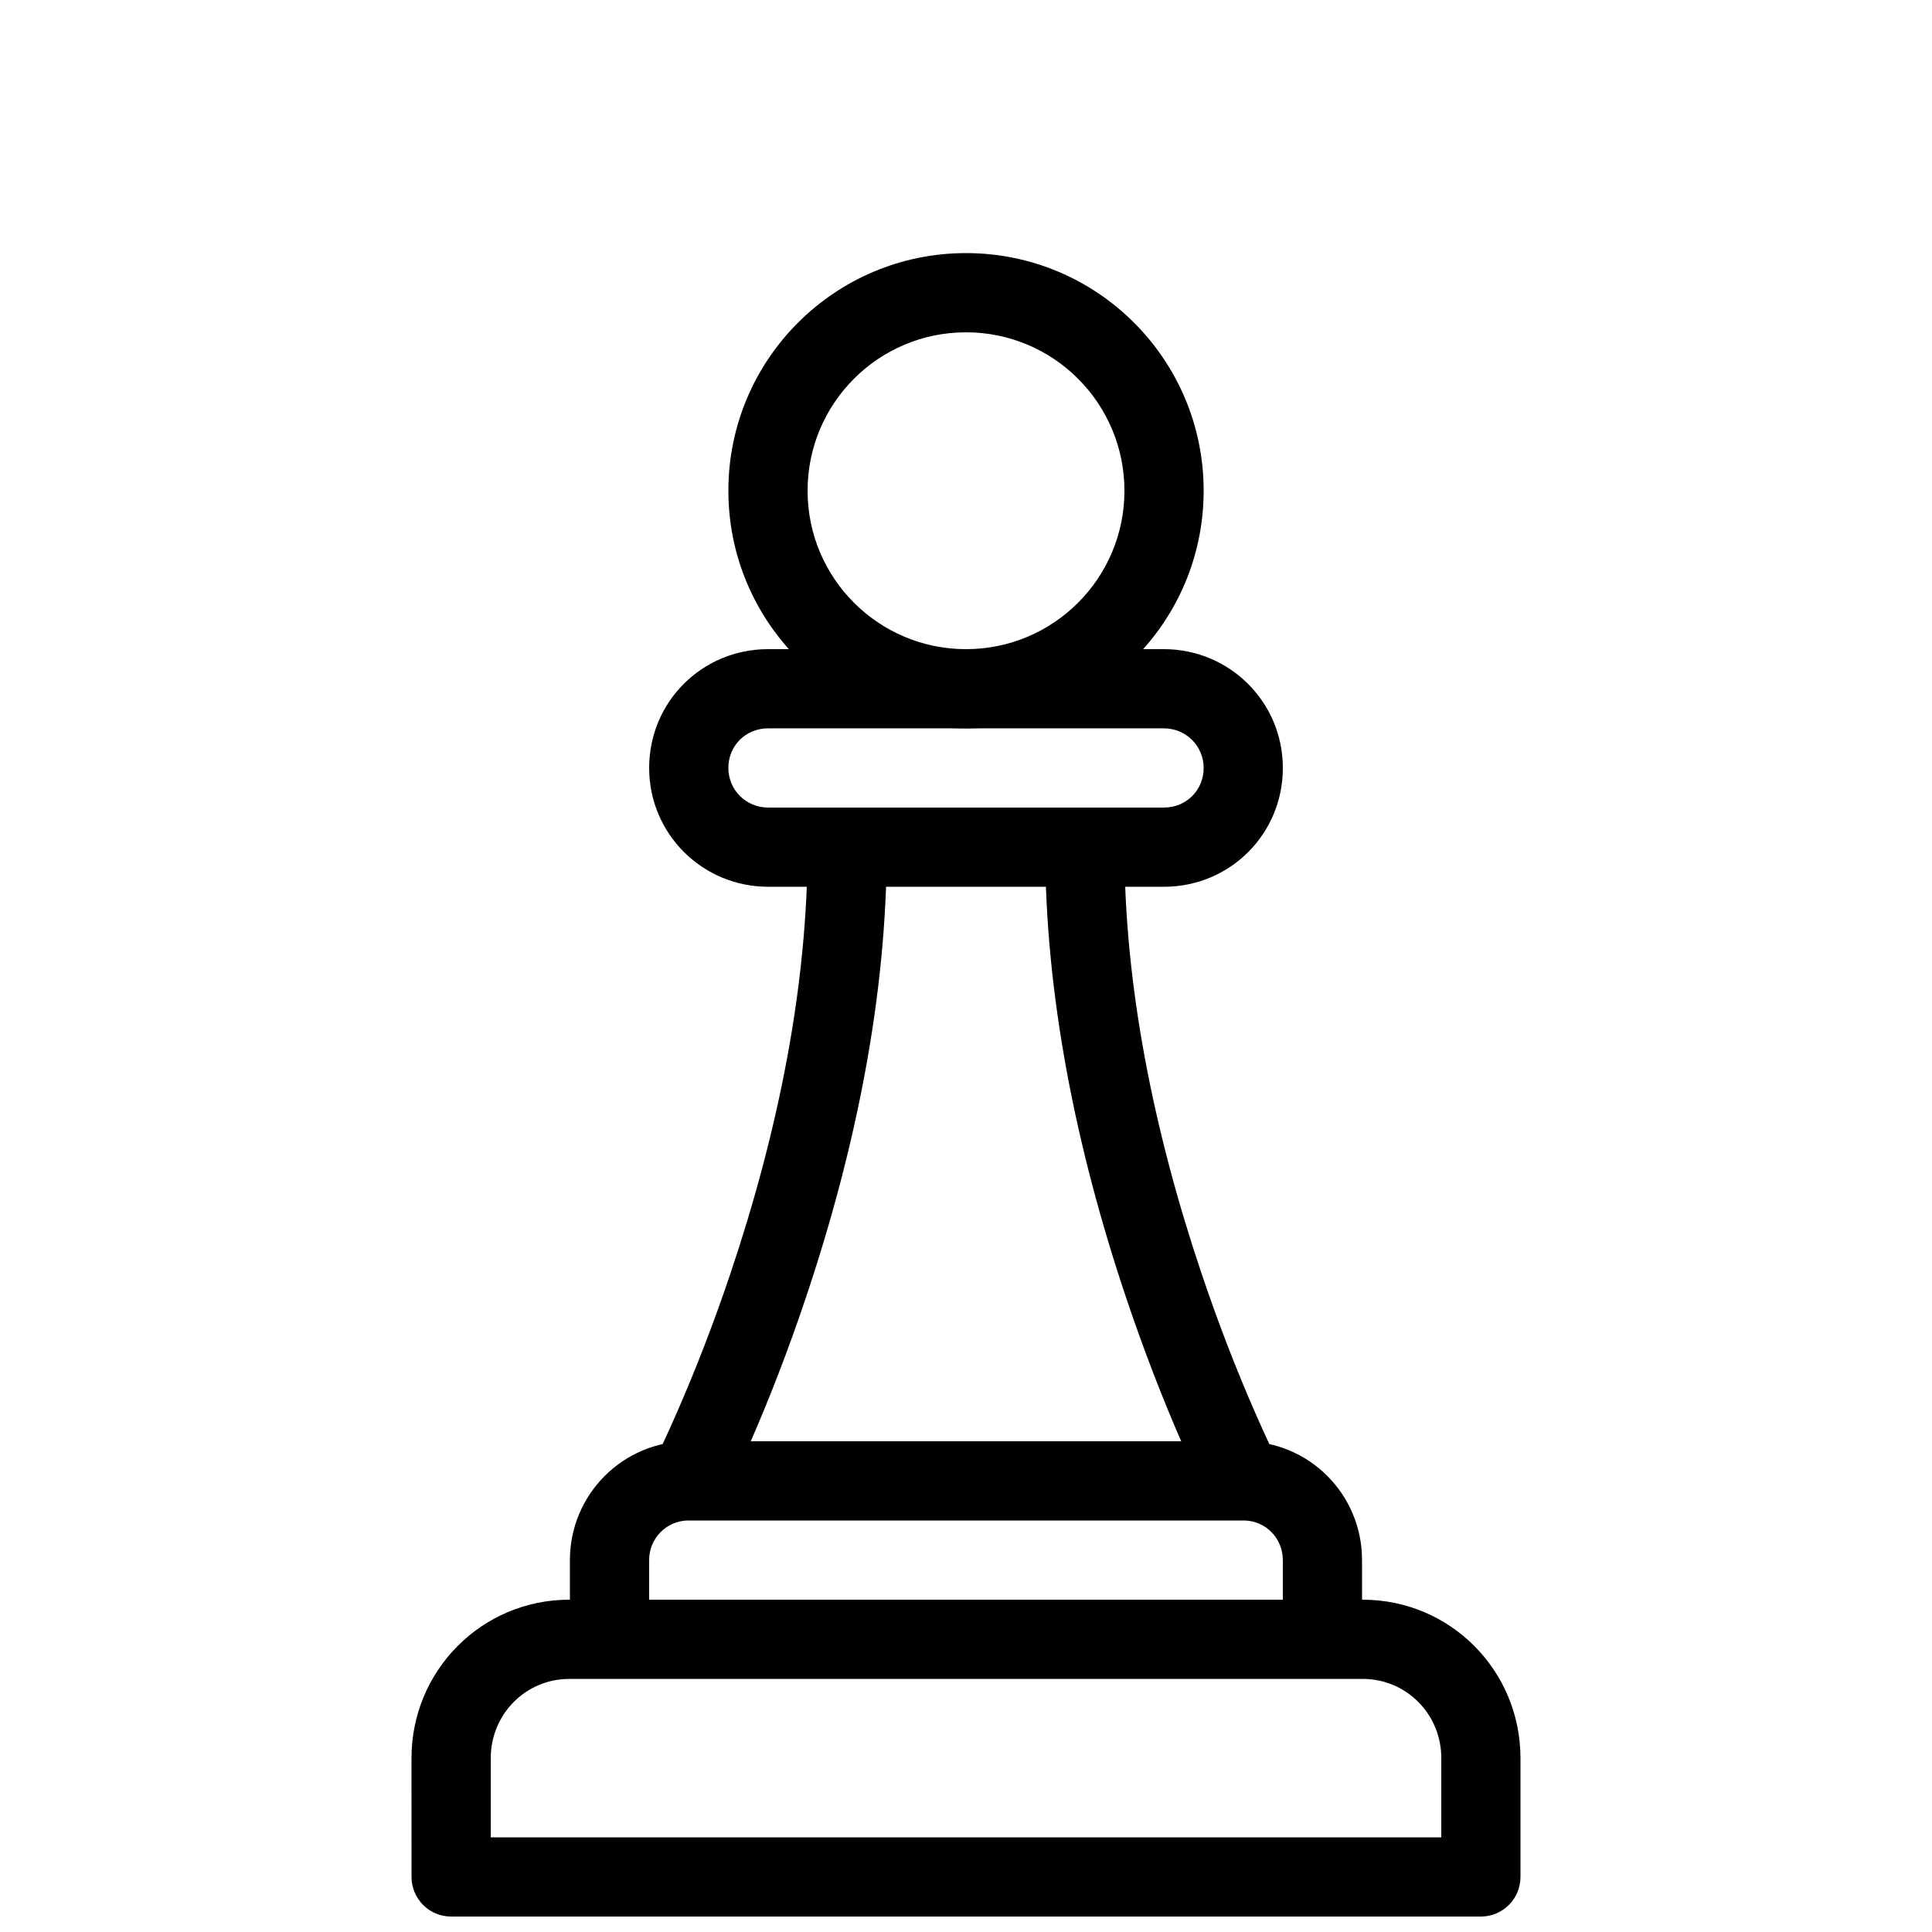 <?xml version="1.0" encoding="UTF-8"?>
<!-- Uploaded to: ICON Repo, www.iconrepo.com, Generator: ICON Repo Mixer Tools -->
<svg width="800px" height="800px" version="1.1" viewBox="144 144 512 512" xmlns="http://www.w3.org/2000/svg">
 <defs>
  <clipPath id="a">
   <path d="m253 567h294v84.902h-294z"/>
  </clipPath>
 </defs>
 <g clip-path="url(#a)">
  <path d="m294.86 588.93h210.29c11.527 0 20.809 9.312 20.809 20.992v20.992h-251.9v-20.992c0-11.648 9.266-20.992 20.809-20.992zm-41.801 52.48c0 5.797 4.699 10.496 10.496 10.496h272.89c5.797 0 10.496-4.699 10.496-10.496v-31.488c0-23.258-18.664-41.984-41.801-41.984h-210.29c-23.176 0-41.801 18.781-41.801 41.984z" fill-rule="evenodd"/>
 </g>
 <path d="m316.03 557.44c0-5.812 4.656-10.496 10.402-10.496h147.13c5.769 0 10.402 4.644 10.402 10.496v20.992h20.992v-20.992c0-17.438-14.023-31.488-31.395-31.488h-147.13c-17.363 0-31.395 14.105-31.395 31.488v20.992h20.992z" fill-rule="evenodd"/>
 <path d="m347.58 337.02h104.84c5.871 0 10.559 4.66 10.559 10.496 0 5.887-4.586 10.496-10.559 10.496h-104.84c-5.871 0-10.555-4.66-10.555-10.496 0-5.891 4.582-10.496 10.555-10.496zm0 41.984h104.84c17.59 0 31.547-14.027 31.547-31.488 0-17.457-14.109-31.488-31.547-31.488h-104.84c-17.586 0-31.547 14.027-31.547 31.488 0 17.457 14.109 31.488 31.547 31.488z" fill-rule="evenodd"/>
 <path d="m442.53 488.19c4.695 13.953 9.723 26.84 14.762 38.359 3.043 6.961 5.434 11.961 6.844 14.699l18.668-9.598c-1.215-2.363-3.418-6.969-6.277-13.512-4.801-10.98-9.609-23.297-14.102-36.641-12.785-38.004-20.441-76.508-20.441-112.98h-20.992c0 39.035 8.082 79.688 21.539 119.68z" fill-rule="evenodd"/>
 <path d="m337.57 481.5c-4.488 13.344-9.301 25.66-14.102 36.641-2.859 6.543-5.062 11.148-6.277 13.512l18.668 9.598c1.41-2.738 3.801-7.738 6.844-14.699 5.039-11.52 10.07-24.406 14.762-38.359 13.457-39.988 21.543-80.641 21.543-119.68h-20.992c0 36.477-7.66 74.98-20.445 112.98z" fill-rule="evenodd"/>
 <path d="m462.98 274.05c0-34.781-28.195-62.977-62.977-62.977s-62.977 28.195-62.977 62.977 28.195 62.977 62.977 62.977 62.977-28.195 62.977-62.977zm-104.96 0c0-23.188 18.797-41.984 41.984-41.984s41.984 18.797 41.984 41.984-18.797 41.984-41.984 41.984-41.984-18.797-41.984-41.984z" fill-rule="evenodd"/>
</svg>